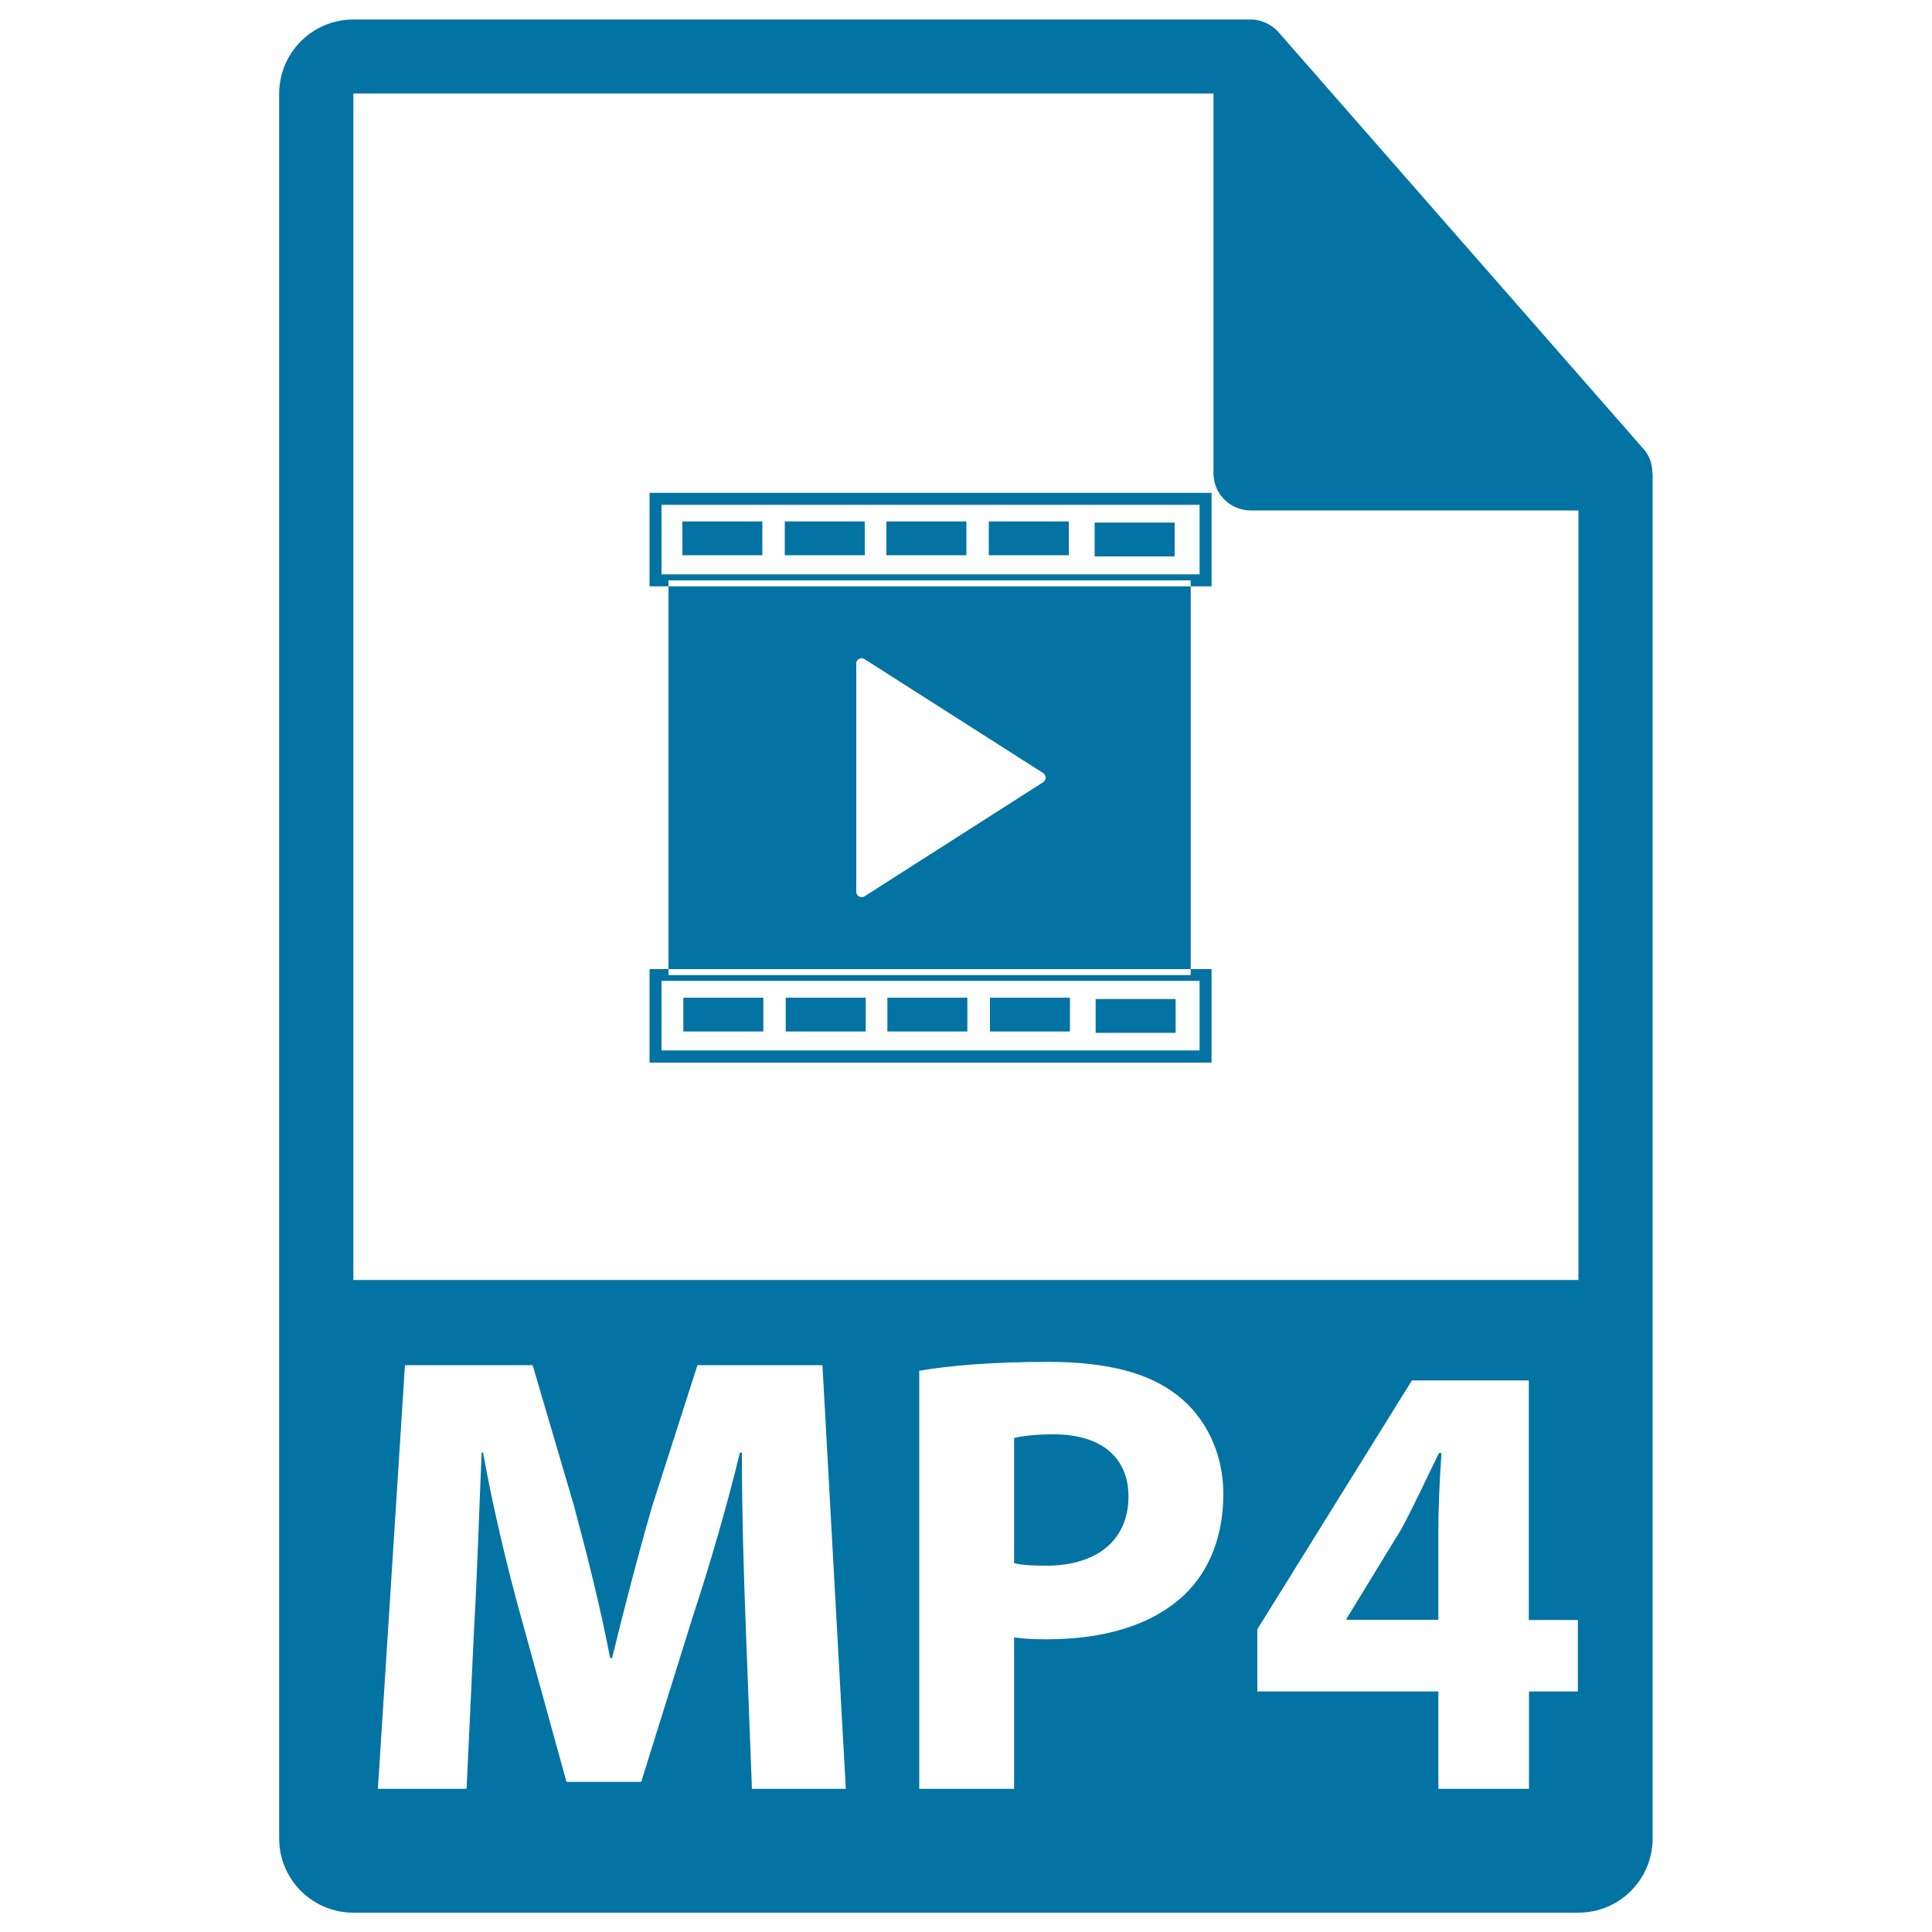 <svg xmlns="http://www.w3.org/2000/svg" viewBox="0 0 1000 1000" style="fill:#0273a2">
<title>Mp4 File Format Symbol SVG icon</title>
<g><g><path d="M725.3,791.5L697,837.8v0.6h47.5v-46.9c0-12.7,0.7-25.7,1.6-39.4h-1.3C738,765.8,732.5,778.2,725.3,791.5z"/><path d="M855.3,244.8c-0.1-4.5-1.5-8.9-4.6-12.4l-189-215.8c0-0.1-0.1-0.1-0.1-0.1c-1.1-1.3-2.4-2.3-3.8-3.2c-0.4-0.3-0.8-0.5-1.3-0.8c-1.2-0.7-2.5-1.2-3.8-1.6c-0.4-0.1-0.7-0.2-1-0.3c-1.4-0.3-2.9-0.5-4.4-0.5H182.9c-21.2,0-38.4,17.2-38.4,38.4v903.1c0,21.2,17.2,38.4,38.4,38.4h634.1c21.2,0,38.4-17.2,38.4-38.4V247C855.5,246.3,855.4,245.6,855.3,244.8z M389.2,925.9l-3.2-84c-1-26.3-2-58.2-2-90.1h-1c-6.8,28-15.9,59.2-24.4,84.9l-26.7,85.6h-38.7l-23.4-84.9c-7.2-25.7-14.6-57-19.8-85.6h-0.7c-1.3,29.6-2.3,63.5-3.9,90.8l-3.9,83.3h-45.9l14-219.3h66.1l21.5,73.2c6.8,25.4,13.7,52.7,18.6,78.4h1c6.2-25.4,13.7-54.3,20.8-78.7l23.4-72.9h64.7l12.1,219.3H389.2z M613.1,825.4c-16.9,16-42,23.1-71.3,23.1c-6.5,0-12.4-0.3-16.9-1v78.4h-49.1V709.5c15.3-2.6,36.8-4.6,67-4.6c30.6,0,52.4,5.9,67,17.6c14,11,23.4,29.3,23.4,50.7C633.2,794.8,626.1,813,613.1,825.4z M816.8,875.5h-25.4v50.4h-46.9v-50.4h-93.7v-32.2l80-128.8h60.5v124h25.4V875.5z M182.9,662.5V48.4h445.2v196.6c0,10.6,8.6,19.2,19.2,19.2h169.7l0,398.3H182.9z"/><path d="M545.4,742.4c-10.1,0-16.9,1-20.5,1.9v64.8c4.2,1,9.4,1.3,16.6,1.3c26.4,0,42.6-13.4,42.6-35.8C584.1,754.5,570.1,742.4,545.4,742.4z"/><path d="M346,501.6h270.3V303.5H346V501.6z M443.1,343.5c0-1,0.6-2,1.6-2.5c1-0.5,2.1-0.4,3,0.3l92.5,59c0.7,0.6,1,1.4,1,2.2c0,0.8-0.4,1.7-1,2.2l-92.5,59.1c-0.5,0.4-1.1,0.6-1.7,0.6l-1.2-0.3c-0.9-0.4-1.6-1.4-1.6-2.5V343.5z"/><path d="M346,504.7v-3.1h-9.8v48.4h290.9v-48.4h-10.8v3.1H346z M620.9,507.7v36H342.4v-36H620.9z"/><path d="M336.2,303.5h9.8v-3.1h270.3v3.1h10.8v-48.4H336.2V303.5L336.2,303.5z M342.4,261.3h278.5v36H342.4V261.3z"/><rect x="353.2" y="269.9" width="41.4" height="17.5"/><rect x="406.2" y="269.9" width="41.4" height="17.5"/><rect x="458.8" y="269.9" width="41.4" height="17.5"/><rect x="511.8" y="269.9" width="41.4" height="17.5"/><rect x="566.6" y="270.5" width="41.4" height="17.5"/><rect x="353.7" y="516.4" width="41.4" height="17.5"/><rect x="406.7" y="516.4" width="41.4" height="17.5"/><rect x="459.3" y="516.4" width="41.4" height="17.5"/><rect x="512.4" y="516.4" width="41.4" height="17.5"/><rect x="567.1" y="517.1" width="41.4" height="17.5"/></g></g>
</svg>